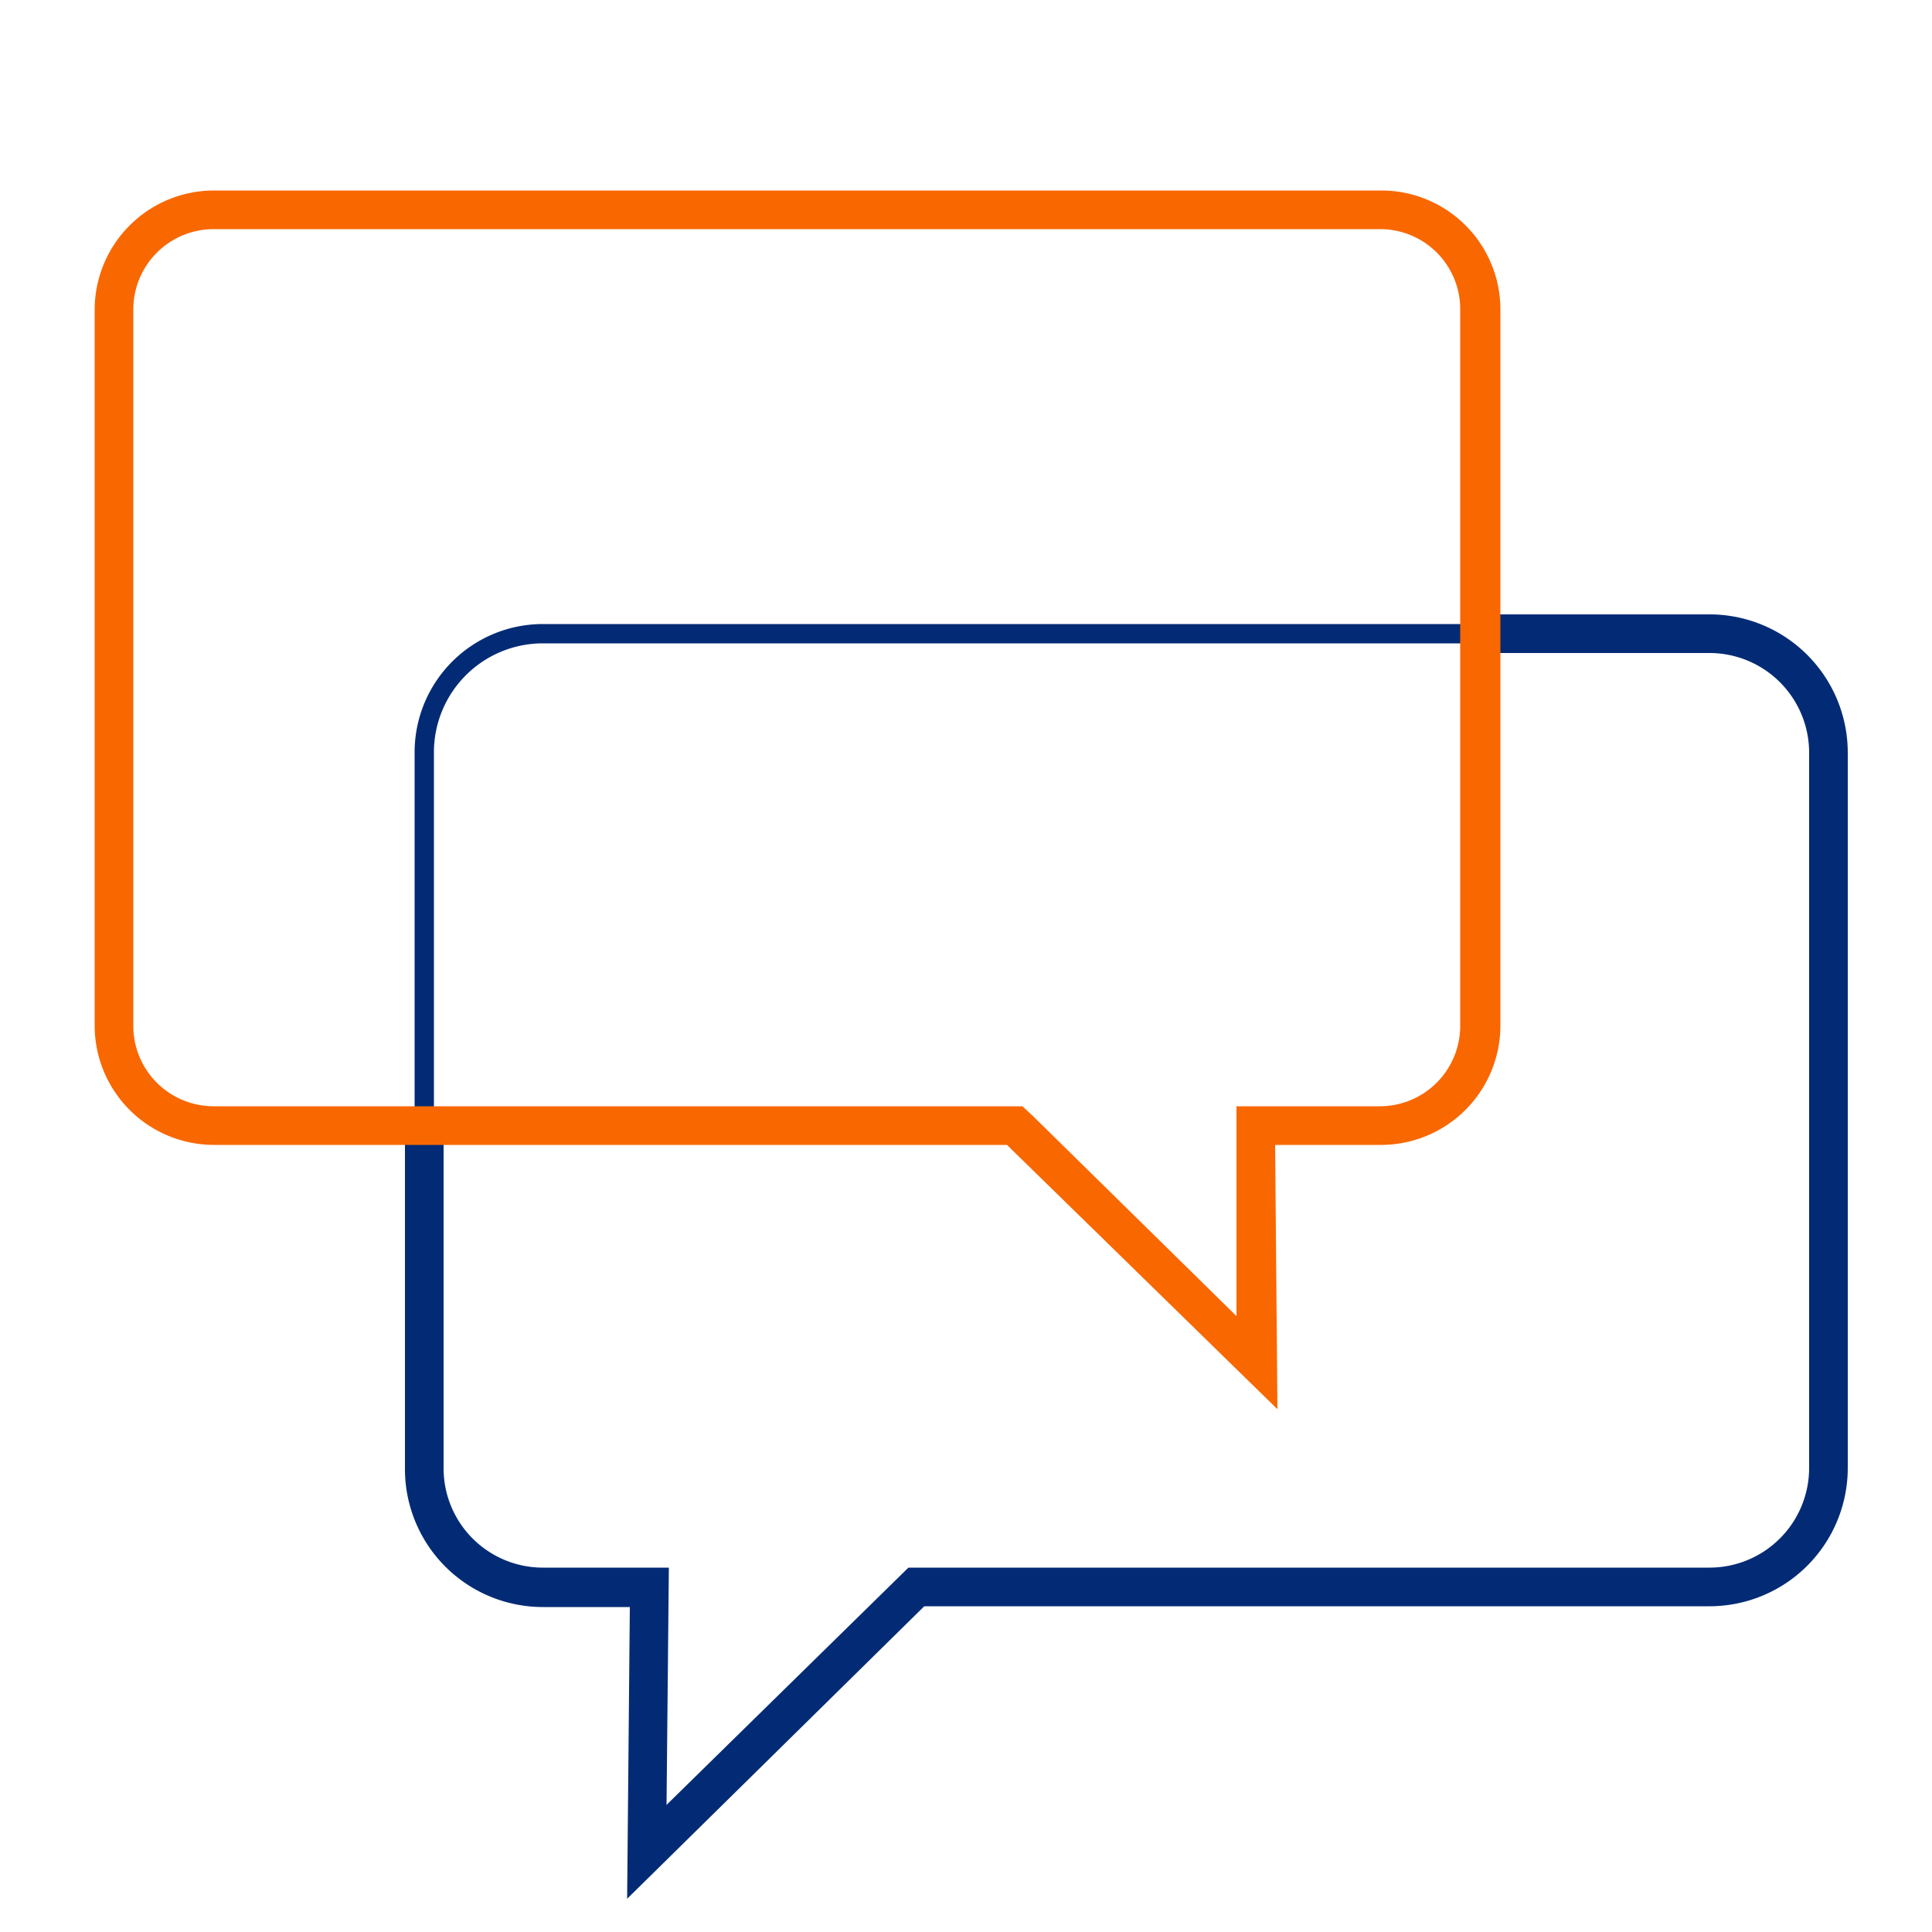 <svg xmlns="http://www.w3.org/2000/svg" viewBox="0 0 50 50"><g fill="#032b75"><path d="M16.23,49.14l.07-7.55H14.05A3.57,3.57,0,0,1,10.48,38V29.15h1V38a2.57,2.57,0,0,0,2.57,2.57h3.26l-.06,6.14,6.26-6.14H44.24A2.58,2.58,0,0,0,46.82,38V19.47a2.58,2.58,0,0,0-2.58-2.57h-6v-1h6a3.58,3.58,0,0,1,3.58,3.57V38a3.58,3.58,0,0,1-3.58,3.57H23.92Z"/><path d="M11.23 29.15h-.5v-9.68a3.32 3.32 0 0 1 3.32-3.32H38.3v.5H14.05a2.82 2.82 0 0 0-2.82 2.82z"/></g><path d="M35.72 5.93A2.07 2.07 0 0 1 37.79 8v18.55a2.08 2.08 0 0 1-2.07 2.08H32v5.43l-5.24-5.15-.3-.28H5.53a2.08 2.08 0 0 1-2.08-2.08V8a2.08 2.08 0 0 1 2.08-2.07h30.2m0-1H5.53A3.09 3.09 0 0 0 2.45 8v18.55a3.09 3.09 0 0 0 3.08 3.08h20.53l7 6.84-.06-6.84h2.76a3.09 3.09 0 0 0 3.07-3.08V8a3.08 3.08 0 0 0-3.07-3.07z" fill="#f96700"/></svg>